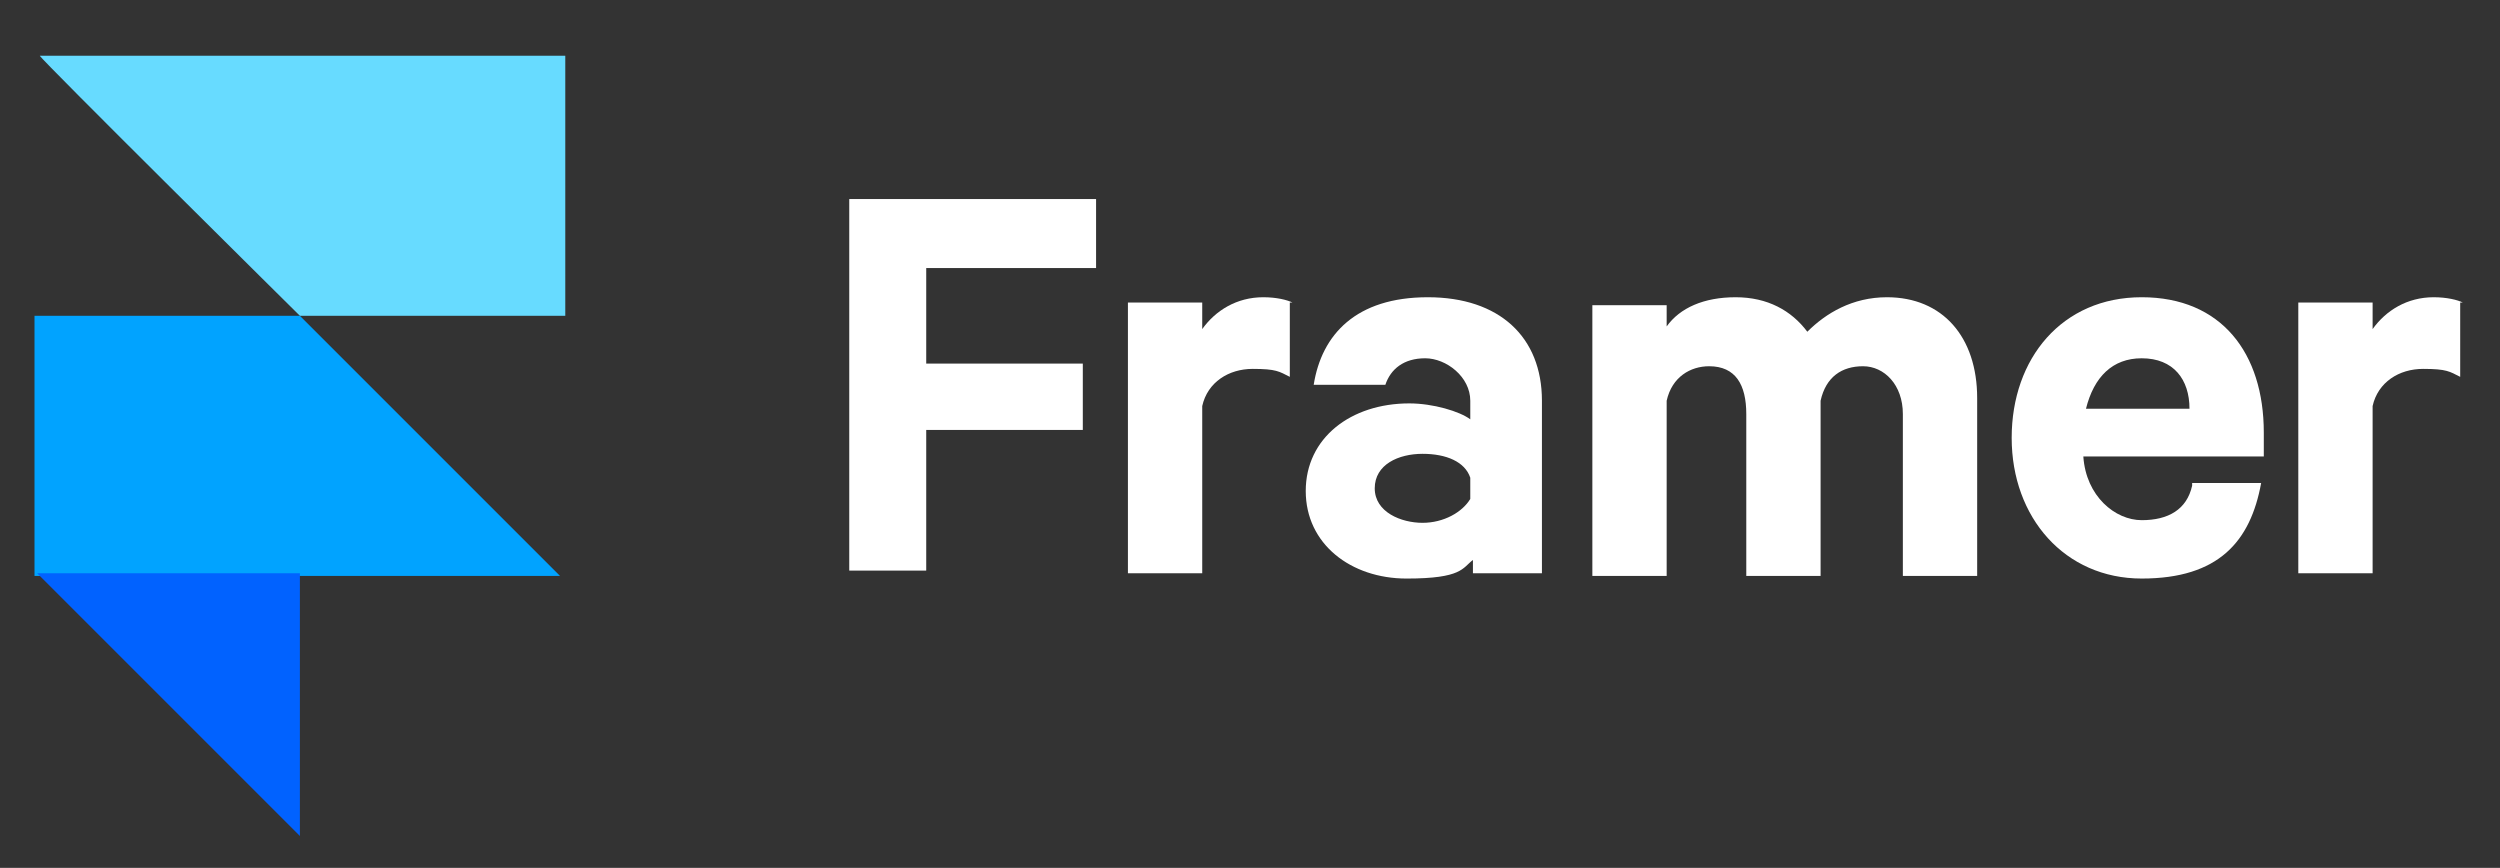 <svg xmlns="http://www.w3.org/2000/svg" viewBox="0 0 94.2 32.7"><rect x="0" y="0" width="94.2" height="32.7" fill="#333333" stroke="none"/><defs><style>      .cls-1 {        fill: #fff;      }      .cls-2 {        fill: #0162ff;      }      .cls-2, .cls-3, .cls-4 {        fill-rule: evenodd;      }      .cls-3 {        fill: #01a3ff;      }      .cls-4 {        fill: #67dbff;      }    </style></defs><g><g id="Layer_1"><g><path class="cls-4" d="M11.3,11.9h10V2.1H1.5c0,.1,9.8,9.8,9.8,9.8Z"></path><path class="cls-3" d="M11.3,11.9H1.3v9.8h19.8c0,0-9.8-9.8-9.8-9.8h0Z"></path><path class="cls-2" d="M1.4,21.6h9.9v9.9L1.4,21.6Z"></path><path class="cls-1" d="M34.9,21.6v-5.4h5.9v-2.5h-5.9v-3.6h6.4v-2.6h-9.3v14h2.9Z"></path><path class="cls-1" d="M48.7,11.4c-.2-.1-.6-.2-1.1-.2-1,0-1.8.5-2.3,1.2v-1h-2.8v10.2h2.8v-6.3c.2-.9,1-1.4,1.9-1.4s1,.1,1.4.3v-2.8h0Z"></path><path class="cls-1" d="M58.1,21.6v-6.5c0-2.4-1.6-3.9-4.3-3.9s-4,1.4-4.3,3.3h2.7c.2-.6.7-1,1.5-1s1.7.7,1.7,1.6v.7c-.4-.3-1.4-.6-2.3-.6-2.2,0-3.9,1.3-3.9,3.3s1.7,3.3,3.8,3.3,2.1-.4,2.5-.7v.5h2.6ZM55.4,18.8c-.3.5-1,.9-1.8.9s-1.8-.4-1.8-1.3.9-1.3,1.8-1.3,1.6.3,1.8.9v.8Z"></path><path class="cls-1" d="M68.1,12.5c-.6-.8-1.5-1.3-2.7-1.3s-2.1.4-2.6,1.1v-.8h-2.8v10.2h2.8v-6.6c.2-.9.9-1.3,1.6-1.3,1,0,1.4.7,1.4,1.8v6.1h2.8v-6.6c.2-.9.8-1.3,1.6-1.3s1.5.7,1.5,1.8v6.1h2.8v-6.7c0-2.3-1.3-3.8-3.4-3.8-1.3,0-2.3.6-3,1.3Z"></path><path class="cls-1" d="M82.6,18.3c-.2.9-.9,1.3-1.9,1.3s-2.1-.9-2.2-2.4h6.8v-.9c0-3-1.6-5.1-4.6-5.1s-4.9,2.3-4.9,5.3,2,5.3,4.9,5.3,4.1-1.4,4.5-3.6h-2.6ZM80.7,13.5c1.2,0,1.8.8,1.8,1.9h-3.9c.3-1.2,1-1.9,2.1-1.9Z"></path><path class="cls-1" d="M92.8,11.4c-.2-.1-.6-.2-1.1-.2-1,0-1.8.5-2.3,1.2v-1h-2.8v10.2h2.8v-6.3c.2-.9,1-1.4,1.9-1.4s1,.1,1.4.3v-2.8h0Z"></path></g></g></g></svg>